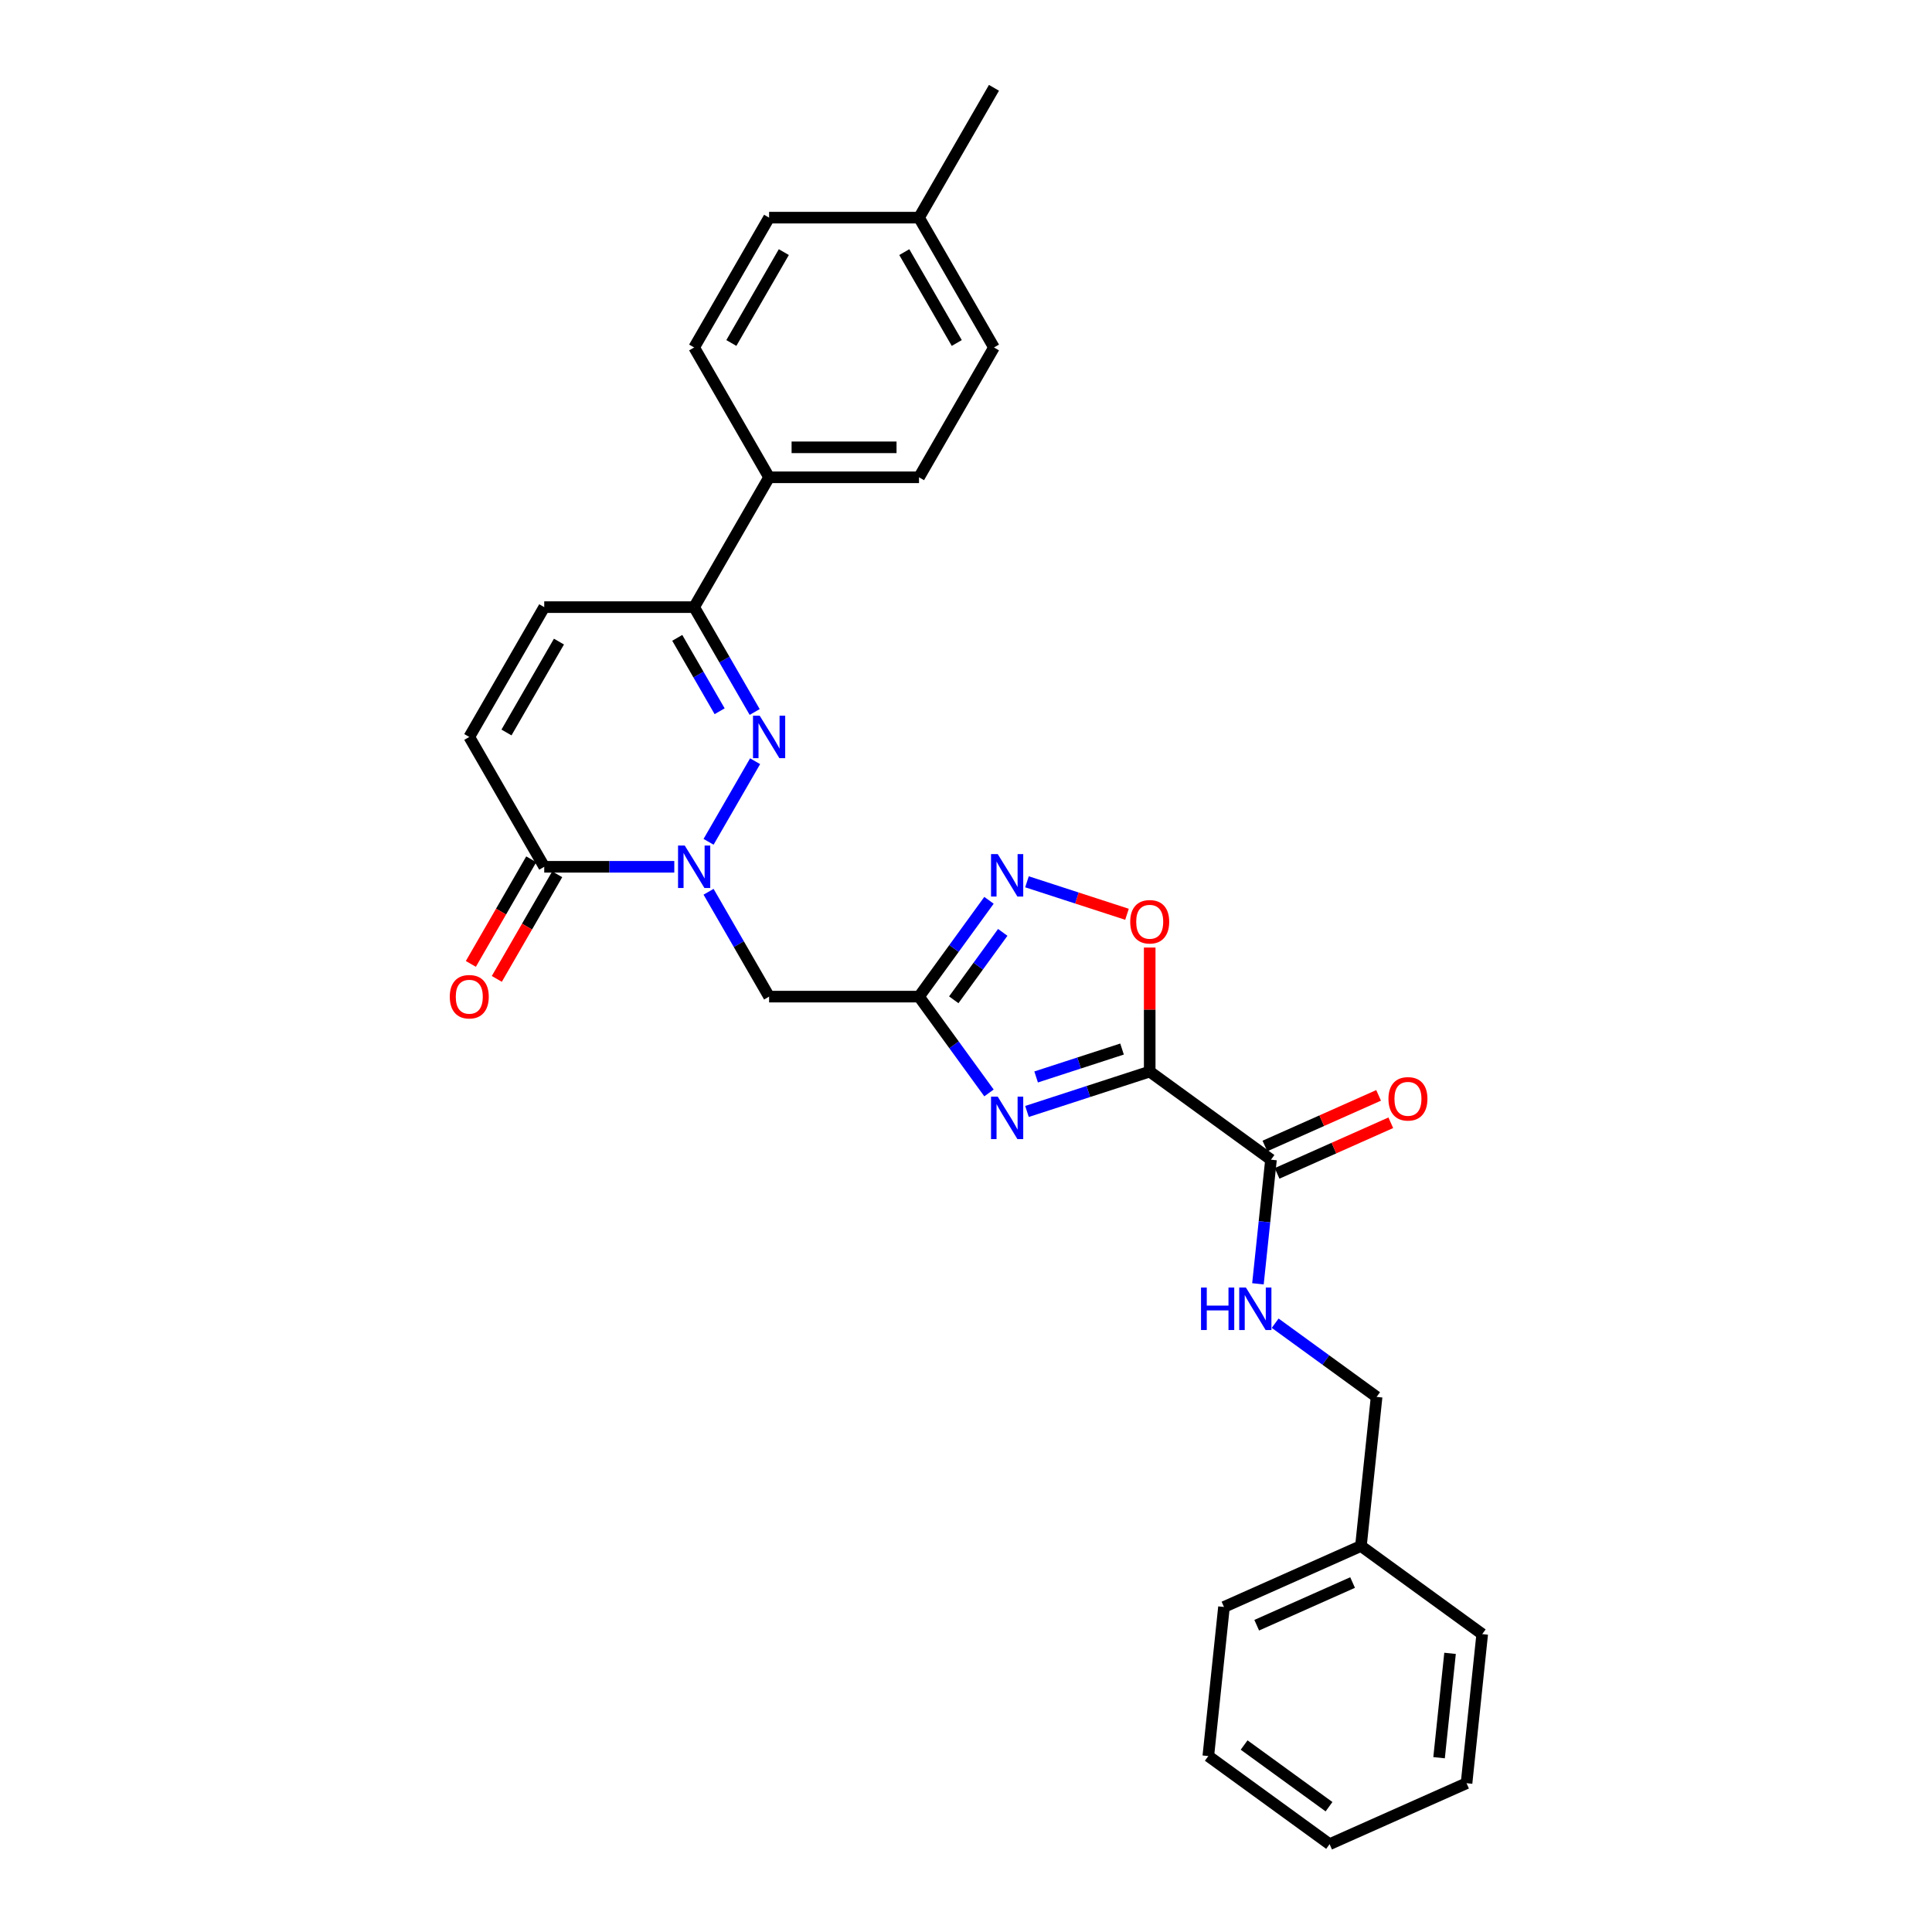 <?xml version='1.0' encoding='iso-8859-1'?>
<svg version='1.1' baseProfile='full'
              xmlns='http://www.w3.org/2000/svg'
                      xmlns:rdkit='http://www.rdkit.org/xml'
                      xmlns:xlink='http://www.w3.org/1999/xlink'
                  xml:space='preserve'
width='1000px' height='1000px' viewBox='0 0 1000 1000'>
<!-- END OF HEADER -->
<rect style='opacity:1.0;fill:#FFFFFF;stroke:none' width='1000' height='1000' x='0' y='0'> </rect>
<path class='bond-0' d='M 595.087,554.647 L 563.325,564.967' style='fill:none;fill-rule:evenodd;stroke:#000000;stroke-width:6px;stroke-linecap:butt;stroke-linejoin:miter;stroke-opacity:1' />
<path class='bond-0' d='M 563.325,564.967 L 531.563,575.287' style='fill:none;fill-rule:evenodd;stroke:#0000FF;stroke-width:6px;stroke-linecap:butt;stroke-linejoin:miter;stroke-opacity:1' />
<path class='bond-0' d='M 580.763,542.984 L 558.529,550.208' style='fill:none;fill-rule:evenodd;stroke:#000000;stroke-width:6px;stroke-linecap:butt;stroke-linejoin:miter;stroke-opacity:1' />
<path class='bond-0' d='M 558.529,550.208 L 536.296,557.432' style='fill:none;fill-rule:evenodd;stroke:#0000FF;stroke-width:6px;stroke-linecap:butt;stroke-linejoin:miter;stroke-opacity:1' />
<path class='bond-6' d='M 595.087,554.647 L 595.087,522.546' style='fill:none;fill-rule:evenodd;stroke:#000000;stroke-width:6px;stroke-linecap:butt;stroke-linejoin:miter;stroke-opacity:1' />
<path class='bond-6' d='M 595.087,522.546 L 595.087,490.445' style='fill:none;fill-rule:evenodd;stroke:#FF0000;stroke-width:6px;stroke-linecap:butt;stroke-linejoin:miter;stroke-opacity:1' />
<path class='bond-9' d='M 595.087,554.647 L 657.863,600.256' style='fill:none;fill-rule:evenodd;stroke:#000000;stroke-width:6px;stroke-linecap:butt;stroke-linejoin:miter;stroke-opacity:1' />
<path class='bond-3' d='M 511.897,565.698 L 493.789,540.774' style='fill:none;fill-rule:evenodd;stroke:#0000FF;stroke-width:6px;stroke-linecap:butt;stroke-linejoin:miter;stroke-opacity:1' />
<path class='bond-3' d='M 493.789,540.774 L 475.68,515.85' style='fill:none;fill-rule:evenodd;stroke:#000000;stroke-width:6px;stroke-linecap:butt;stroke-linejoin:miter;stroke-opacity:1' />
<path class='bond-1' d='M 366.751,461.578 L 382.418,488.714' style='fill:none;fill-rule:evenodd;stroke:#0000FF;stroke-width:6px;stroke-linecap:butt;stroke-linejoin:miter;stroke-opacity:1' />
<path class='bond-1' d='M 382.418,488.714 L 398.085,515.85' style='fill:none;fill-rule:evenodd;stroke:#000000;stroke-width:6px;stroke-linecap:butt;stroke-linejoin:miter;stroke-opacity:1' />
<path class='bond-2' d='M 366.751,435.723 L 390.837,394.005' style='fill:none;fill-rule:evenodd;stroke:#0000FF;stroke-width:6px;stroke-linecap:butt;stroke-linejoin:miter;stroke-opacity:1' />
<path class='bond-7' d='M 349.014,448.65 L 315.353,448.65' style='fill:none;fill-rule:evenodd;stroke:#0000FF;stroke-width:6px;stroke-linecap:butt;stroke-linejoin:miter;stroke-opacity:1' />
<path class='bond-7' d='M 315.353,448.65 L 281.693,448.65' style='fill:none;fill-rule:evenodd;stroke:#000000;stroke-width:6px;stroke-linecap:butt;stroke-linejoin:miter;stroke-opacity:1' />
<path class='bond-8' d='M 390.622,368.524 L 374.955,341.388' style='fill:none;fill-rule:evenodd;stroke:#0000FF;stroke-width:6px;stroke-linecap:butt;stroke-linejoin:miter;stroke-opacity:1' />
<path class='bond-8' d='M 374.955,341.388 L 359.288,314.252' style='fill:none;fill-rule:evenodd;stroke:#000000;stroke-width:6px;stroke-linecap:butt;stroke-linejoin:miter;stroke-opacity:1' />
<path class='bond-8' d='M 372.482,368.142 L 361.515,349.147' style='fill:none;fill-rule:evenodd;stroke:#0000FF;stroke-width:6px;stroke-linecap:butt;stroke-linejoin:miter;stroke-opacity:1' />
<path class='bond-8' d='M 361.515,349.147 L 350.548,330.152' style='fill:none;fill-rule:evenodd;stroke:#000000;stroke-width:6px;stroke-linecap:butt;stroke-linejoin:miter;stroke-opacity:1' />
<path class='bond-5' d='M 475.68,515.85 L 398.085,515.85' style='fill:none;fill-rule:evenodd;stroke:#000000;stroke-width:6px;stroke-linecap:butt;stroke-linejoin:miter;stroke-opacity:1' />
<path class='bond-29' d='M 475.68,515.85 L 493.789,490.925' style='fill:none;fill-rule:evenodd;stroke:#000000;stroke-width:6px;stroke-linecap:butt;stroke-linejoin:miter;stroke-opacity:1' />
<path class='bond-29' d='M 493.789,490.925 L 511.897,466.001' style='fill:none;fill-rule:evenodd;stroke:#0000FF;stroke-width:6px;stroke-linecap:butt;stroke-linejoin:miter;stroke-opacity:1' />
<path class='bond-29' d='M 493.668,517.494 L 506.344,500.047' style='fill:none;fill-rule:evenodd;stroke:#000000;stroke-width:6px;stroke-linecap:butt;stroke-linejoin:miter;stroke-opacity:1' />
<path class='bond-29' d='M 506.344,500.047 L 519.02,482.6' style='fill:none;fill-rule:evenodd;stroke:#0000FF;stroke-width:6px;stroke-linecap:butt;stroke-linejoin:miter;stroke-opacity:1' />
<path class='bond-4' d='M 531.563,456.412 L 557.446,464.822' style='fill:none;fill-rule:evenodd;stroke:#0000FF;stroke-width:6px;stroke-linecap:butt;stroke-linejoin:miter;stroke-opacity:1' />
<path class='bond-4' d='M 557.446,464.822 L 583.33,473.232' style='fill:none;fill-rule:evenodd;stroke:#FF0000;stroke-width:6px;stroke-linecap:butt;stroke-linejoin:miter;stroke-opacity:1' />
<path class='bond-10' d='M 281.693,448.65 L 242.895,381.451' style='fill:none;fill-rule:evenodd;stroke:#000000;stroke-width:6px;stroke-linecap:butt;stroke-linejoin:miter;stroke-opacity:1' />
<path class='bond-14' d='M 274.973,444.771 L 259.342,471.844' style='fill:none;fill-rule:evenodd;stroke:#000000;stroke-width:6px;stroke-linecap:butt;stroke-linejoin:miter;stroke-opacity:1' />
<path class='bond-14' d='M 259.342,471.844 L 243.711,498.918' style='fill:none;fill-rule:evenodd;stroke:#FF0000;stroke-width:6px;stroke-linecap:butt;stroke-linejoin:miter;stroke-opacity:1' />
<path class='bond-14' d='M 288.413,452.53 L 272.781,479.604' style='fill:none;fill-rule:evenodd;stroke:#000000;stroke-width:6px;stroke-linecap:butt;stroke-linejoin:miter;stroke-opacity:1' />
<path class='bond-14' d='M 272.781,479.604 L 257.15,506.678' style='fill:none;fill-rule:evenodd;stroke:#FF0000;stroke-width:6px;stroke-linecap:butt;stroke-linejoin:miter;stroke-opacity:1' />
<path class='bond-13' d='M 359.288,314.252 L 398.085,247.052' style='fill:none;fill-rule:evenodd;stroke:#000000;stroke-width:6px;stroke-linecap:butt;stroke-linejoin:miter;stroke-opacity:1' />
<path class='bond-31' d='M 359.288,314.252 L 281.693,314.252' style='fill:none;fill-rule:evenodd;stroke:#000000;stroke-width:6px;stroke-linecap:butt;stroke-linejoin:miter;stroke-opacity:1' />
<path class='bond-12' d='M 657.863,600.256 L 654.486,632.378' style='fill:none;fill-rule:evenodd;stroke:#000000;stroke-width:6px;stroke-linecap:butt;stroke-linejoin:miter;stroke-opacity:1' />
<path class='bond-12' d='M 654.486,632.378 L 651.11,664.499' style='fill:none;fill-rule:evenodd;stroke:#0000FF;stroke-width:6px;stroke-linecap:butt;stroke-linejoin:miter;stroke-opacity:1' />
<path class='bond-15' d='M 661.019,607.345 L 690.448,594.242' style='fill:none;fill-rule:evenodd;stroke:#000000;stroke-width:6px;stroke-linecap:butt;stroke-linejoin:miter;stroke-opacity:1' />
<path class='bond-15' d='M 690.448,594.242 L 719.878,581.139' style='fill:none;fill-rule:evenodd;stroke:#FF0000;stroke-width:6px;stroke-linecap:butt;stroke-linejoin:miter;stroke-opacity:1' />
<path class='bond-15' d='M 654.706,593.168 L 684.136,580.065' style='fill:none;fill-rule:evenodd;stroke:#000000;stroke-width:6px;stroke-linecap:butt;stroke-linejoin:miter;stroke-opacity:1' />
<path class='bond-15' d='M 684.136,580.065 L 713.566,566.962' style='fill:none;fill-rule:evenodd;stroke:#FF0000;stroke-width:6px;stroke-linecap:butt;stroke-linejoin:miter;stroke-opacity:1' />
<path class='bond-11' d='M 242.895,381.451 L 281.693,314.252' style='fill:none;fill-rule:evenodd;stroke:#000000;stroke-width:6px;stroke-linecap:butt;stroke-linejoin:miter;stroke-opacity:1' />
<path class='bond-11' d='M 262.155,379.131 L 289.313,332.091' style='fill:none;fill-rule:evenodd;stroke:#000000;stroke-width:6px;stroke-linecap:butt;stroke-linejoin:miter;stroke-opacity:1' />
<path class='bond-18' d='M 660.025,684.89 L 686.276,703.963' style='fill:none;fill-rule:evenodd;stroke:#0000FF;stroke-width:6px;stroke-linecap:butt;stroke-linejoin:miter;stroke-opacity:1' />
<path class='bond-18' d='M 686.276,703.963 L 712.527,723.036' style='fill:none;fill-rule:evenodd;stroke:#000000;stroke-width:6px;stroke-linecap:butt;stroke-linejoin:miter;stroke-opacity:1' />
<path class='bond-16' d='M 398.085,247.052 L 475.68,247.052' style='fill:none;fill-rule:evenodd;stroke:#000000;stroke-width:6px;stroke-linecap:butt;stroke-linejoin:miter;stroke-opacity:1' />
<path class='bond-16' d='M 409.725,231.533 L 464.041,231.533' style='fill:none;fill-rule:evenodd;stroke:#000000;stroke-width:6px;stroke-linecap:butt;stroke-linejoin:miter;stroke-opacity:1' />
<path class='bond-17' d='M 398.085,247.052 L 359.288,179.853' style='fill:none;fill-rule:evenodd;stroke:#000000;stroke-width:6px;stroke-linecap:butt;stroke-linejoin:miter;stroke-opacity:1' />
<path class='bond-20' d='M 475.68,247.052 L 514.478,179.853' style='fill:none;fill-rule:evenodd;stroke:#000000;stroke-width:6px;stroke-linecap:butt;stroke-linejoin:miter;stroke-opacity:1' />
<path class='bond-19' d='M 359.288,179.853 L 398.085,112.654' style='fill:none;fill-rule:evenodd;stroke:#000000;stroke-width:6px;stroke-linecap:butt;stroke-linejoin:miter;stroke-opacity:1' />
<path class='bond-19' d='M 378.547,177.533 L 405.705,130.493' style='fill:none;fill-rule:evenodd;stroke:#000000;stroke-width:6px;stroke-linecap:butt;stroke-linejoin:miter;stroke-opacity:1' />
<path class='bond-22' d='M 712.527,723.036 L 704.416,800.205' style='fill:none;fill-rule:evenodd;stroke:#000000;stroke-width:6px;stroke-linecap:butt;stroke-linejoin:miter;stroke-opacity:1' />
<path class='bond-21' d='M 398.085,112.654 L 475.68,112.654' style='fill:none;fill-rule:evenodd;stroke:#000000;stroke-width:6px;stroke-linecap:butt;stroke-linejoin:miter;stroke-opacity:1' />
<path class='bond-32' d='M 514.478,179.853 L 475.68,112.654' style='fill:none;fill-rule:evenodd;stroke:#000000;stroke-width:6px;stroke-linecap:butt;stroke-linejoin:miter;stroke-opacity:1' />
<path class='bond-32' d='M 495.218,177.533 L 468.06,130.493' style='fill:none;fill-rule:evenodd;stroke:#000000;stroke-width:6px;stroke-linecap:butt;stroke-linejoin:miter;stroke-opacity:1' />
<path class='bond-23' d='M 475.68,112.654 L 514.478,45.455' style='fill:none;fill-rule:evenodd;stroke:#000000;stroke-width:6px;stroke-linecap:butt;stroke-linejoin:miter;stroke-opacity:1' />
<path class='bond-24' d='M 704.416,800.205 L 633.53,831.766' style='fill:none;fill-rule:evenodd;stroke:#000000;stroke-width:6px;stroke-linecap:butt;stroke-linejoin:miter;stroke-opacity:1' />
<path class='bond-24' d='M 700.096,819.117 L 650.475,841.209' style='fill:none;fill-rule:evenodd;stroke:#000000;stroke-width:6px;stroke-linecap:butt;stroke-linejoin:miter;stroke-opacity:1' />
<path class='bond-25' d='M 704.416,800.205 L 767.192,845.815' style='fill:none;fill-rule:evenodd;stroke:#000000;stroke-width:6px;stroke-linecap:butt;stroke-linejoin:miter;stroke-opacity:1' />
<path class='bond-26' d='M 633.53,831.766 L 625.419,908.936' style='fill:none;fill-rule:evenodd;stroke:#000000;stroke-width:6px;stroke-linecap:butt;stroke-linejoin:miter;stroke-opacity:1' />
<path class='bond-27' d='M 767.192,845.815 L 759.081,922.985' style='fill:none;fill-rule:evenodd;stroke:#000000;stroke-width:6px;stroke-linecap:butt;stroke-linejoin:miter;stroke-opacity:1' />
<path class='bond-27' d='M 750.542,855.768 L 744.864,909.787' style='fill:none;fill-rule:evenodd;stroke:#000000;stroke-width:6px;stroke-linecap:butt;stroke-linejoin:miter;stroke-opacity:1' />
<path class='bond-30' d='M 625.419,908.936 L 688.195,954.545' style='fill:none;fill-rule:evenodd;stroke:#000000;stroke-width:6px;stroke-linecap:butt;stroke-linejoin:miter;stroke-opacity:1' />
<path class='bond-30' d='M 643.957,903.222 L 687.9,935.149' style='fill:none;fill-rule:evenodd;stroke:#000000;stroke-width:6px;stroke-linecap:butt;stroke-linejoin:miter;stroke-opacity:1' />
<path class='bond-28' d='M 759.081,922.985 L 688.195,954.545' style='fill:none;fill-rule:evenodd;stroke:#000000;stroke-width:6px;stroke-linecap:butt;stroke-linejoin:miter;stroke-opacity:1' />
<path  class='atom-1' d='M 516.432 567.638
L 523.633 579.277
Q 524.347 580.425, 525.495 582.505
Q 526.644 584.585, 526.706 584.709
L 526.706 567.638
L 529.623 567.638
L 529.623 589.613
L 526.613 589.613
L 518.884 576.887
Q 517.984 575.397, 517.022 573.69
Q 516.091 571.983, 515.811 571.455
L 515.811 589.613
L 512.956 589.613
L 512.956 567.638
L 516.432 567.638
' fill='#0000FF'/>
<path  class='atom-2' d='M 354.43 437.663
L 361.631 449.302
Q 362.345 450.45, 363.493 452.53
Q 364.642 454.61, 364.704 454.734
L 364.704 437.663
L 367.621 437.663
L 367.621 459.638
L 364.611 459.638
L 356.882 446.912
Q 355.982 445.422, 355.02 443.715
Q 354.089 442.008, 353.81 441.48
L 353.81 459.638
L 350.954 459.638
L 350.954 437.663
L 354.43 437.663
' fill='#0000FF'/>
<path  class='atom-3' d='M 393.228 370.464
L 400.429 382.103
Q 401.143 383.251, 402.291 385.331
Q 403.439 387.41, 403.501 387.534
L 403.501 370.464
L 406.419 370.464
L 406.419 392.438
L 403.408 392.438
L 395.68 379.713
Q 394.78 378.223, 393.818 376.516
Q 392.886 374.809, 392.607 374.281
L 392.607 392.438
L 389.752 392.438
L 389.752 370.464
L 393.228 370.464
' fill='#0000FF'/>
<path  class='atom-5' d='M 516.432 442.086
L 523.633 453.726
Q 524.347 454.874, 525.495 456.954
Q 526.644 459.033, 526.706 459.157
L 526.706 442.086
L 529.623 442.086
L 529.623 464.061
L 526.613 464.061
L 518.884 451.336
Q 517.984 449.846, 517.022 448.139
Q 516.091 446.432, 515.811 445.904
L 515.811 464.061
L 512.956 464.061
L 512.956 442.086
L 516.432 442.086
' fill='#0000FF'/>
<path  class='atom-7' d='M 584.999 477.114
Q 584.999 471.838, 587.607 468.889
Q 590.214 465.94, 595.087 465.94
Q 599.96 465.94, 602.567 468.889
Q 605.174 471.838, 605.174 477.114
Q 605.174 482.453, 602.536 485.494
Q 599.898 488.505, 595.087 488.505
Q 590.245 488.505, 587.607 485.494
Q 584.999 482.484, 584.999 477.114
M 595.087 486.022
Q 598.439 486.022, 600.239 483.787
Q 602.07 481.522, 602.07 477.114
Q 602.07 472.8, 600.239 470.627
Q 598.439 468.423, 595.087 468.423
Q 591.735 468.423, 589.903 470.596
Q 588.103 472.769, 588.103 477.114
Q 588.103 481.553, 589.903 483.787
Q 591.735 486.022, 595.087 486.022
' fill='#FF0000'/>
<path  class='atom-13' d='M 621.647 666.439
L 624.626 666.439
L 624.626 675.781
L 635.862 675.781
L 635.862 666.439
L 638.842 666.439
L 638.842 688.414
L 635.862 688.414
L 635.862 678.264
L 624.626 678.264
L 624.626 688.414
L 621.647 688.414
L 621.647 666.439
' fill='#0000FF'/>
<path  class='atom-13' d='M 644.894 666.439
L 652.095 678.078
Q 652.809 679.226, 653.957 681.306
Q 655.106 683.386, 655.168 683.51
L 655.168 666.439
L 658.085 666.439
L 658.085 688.414
L 655.075 688.414
L 647.346 675.688
Q 646.446 674.198, 645.484 672.491
Q 644.553 670.784, 644.273 670.257
L 644.273 688.414
L 641.418 688.414
L 641.418 666.439
L 644.894 666.439
' fill='#0000FF'/>
<path  class='atom-15' d='M 232.808 515.912
Q 232.808 510.635, 235.415 507.687
Q 238.022 504.738, 242.895 504.738
Q 247.768 504.738, 250.375 507.687
Q 252.983 510.635, 252.983 515.912
Q 252.983 521.25, 250.344 524.292
Q 247.706 527.303, 242.895 527.303
Q 238.053 527.303, 235.415 524.292
Q 232.808 521.281, 232.808 515.912
M 242.895 524.82
Q 246.247 524.82, 248.047 522.585
Q 249.879 520.319, 249.879 515.912
Q 249.879 511.597, 248.047 509.425
Q 246.247 507.221, 242.895 507.221
Q 239.543 507.221, 237.712 509.394
Q 235.912 511.566, 235.912 515.912
Q 235.912 520.35, 237.712 522.585
Q 239.543 524.82, 242.895 524.82
' fill='#FF0000'/>
<path  class='atom-16' d='M 718.662 568.758
Q 718.662 563.481, 721.269 560.533
Q 723.876 557.584, 728.749 557.584
Q 733.622 557.584, 736.229 560.533
Q 738.837 563.481, 738.837 568.758
Q 738.837 574.096, 736.198 577.138
Q 733.56 580.149, 728.749 580.149
Q 723.907 580.149, 721.269 577.138
Q 718.662 574.127, 718.662 568.758
M 728.749 577.666
Q 732.101 577.666, 733.901 575.431
Q 735.733 573.165, 735.733 568.758
Q 735.733 564.443, 733.901 562.271
Q 732.101 560.067, 728.749 560.067
Q 725.397 560.067, 723.566 562.24
Q 721.766 564.412, 721.766 568.758
Q 721.766 573.196, 723.566 575.431
Q 725.397 577.666, 728.749 577.666
' fill='#FF0000'/>
</svg>
